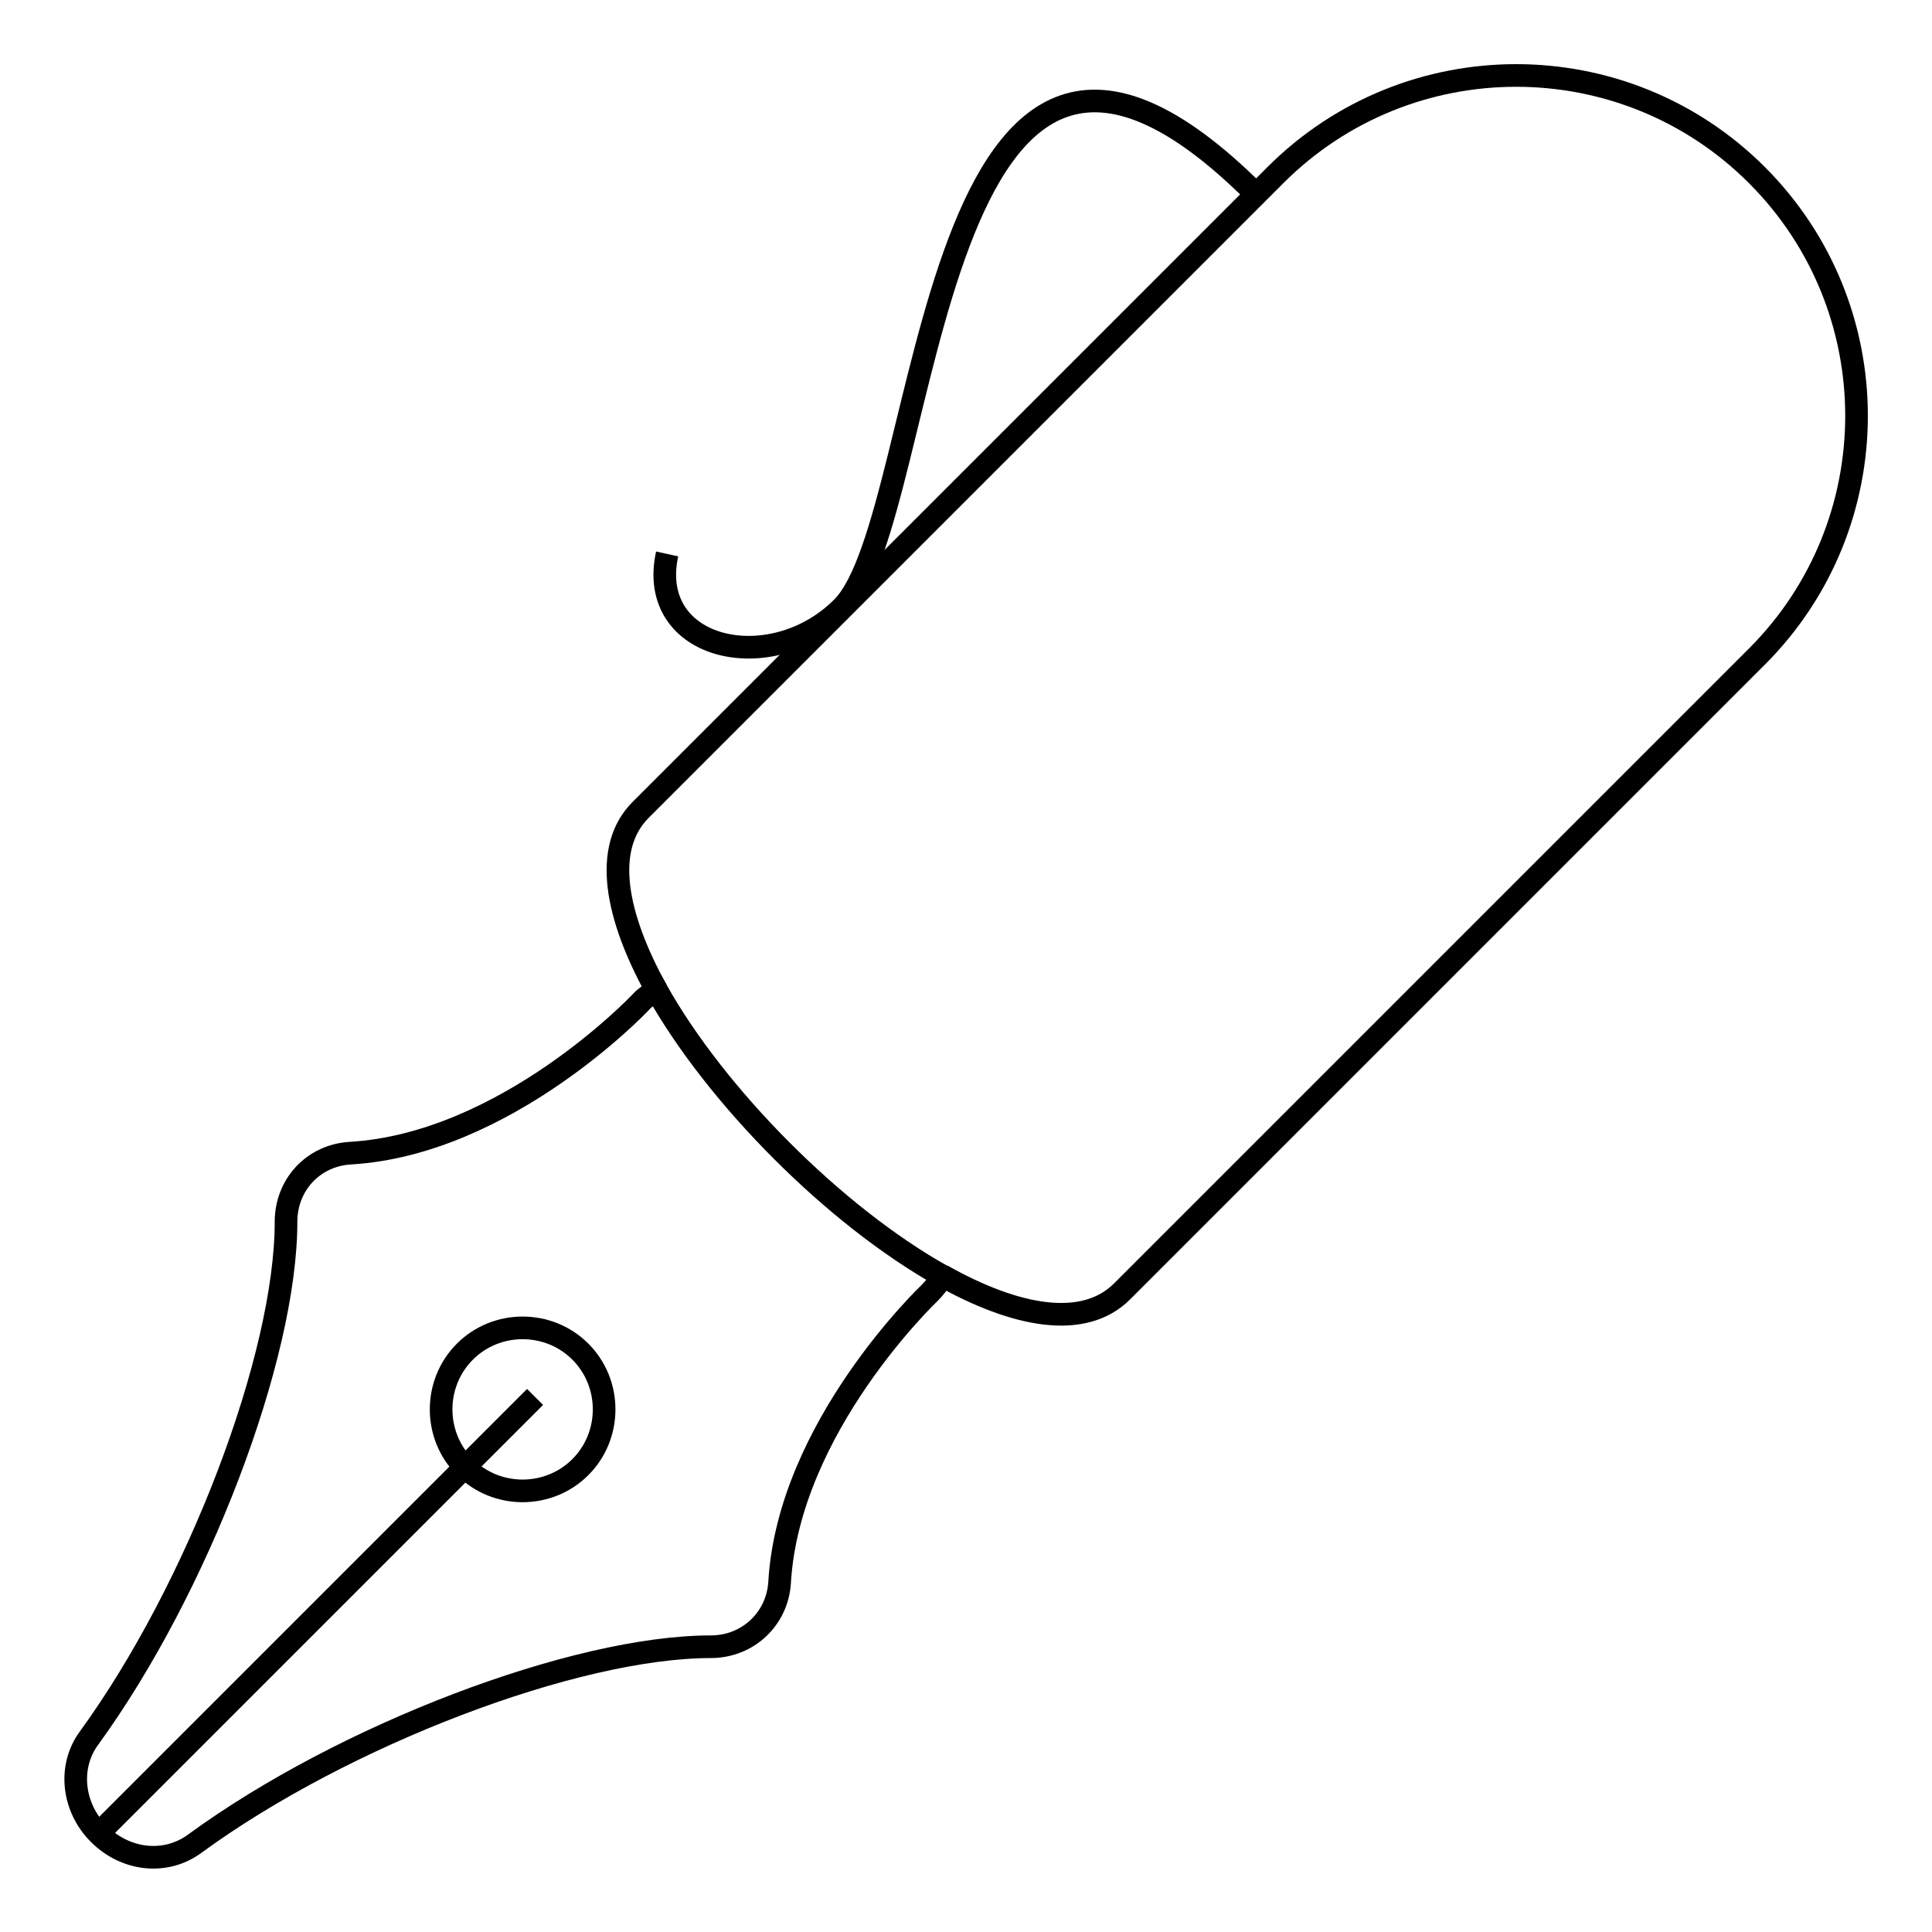 <?xml version="1.0" encoding="utf-8"?>
<!-- Svg Vector Icons : http://www.onlinewebfonts.com/icon -->
<!DOCTYPE svg PUBLIC "-//W3C//DTD SVG 1.1//EN" "http://www.w3.org/Graphics/SVG/1.1/DTD/svg11.dtd">
<svg version="1.1" xmlns="http://www.w3.org/2000/svg" xmlns:xlink="http://www.w3.org/1999/xlink" x="0px" y="0px" viewBox="0 0 256 256" enable-background="new 0 0 256 256" xml:space="preserve">
<g><g><path stroke-width="3" fill-opacity="0" stroke="#000000"  d="M124.8,169c9.8,5.5,18.8,7.2,23.9,2.1l84.1-84.1c17.6-17.6,17.6-46.2,0-63.8s-46.2-17.6-63.8,0l-84.1,84.1c-5.1,5.1-3.3,14.1,2.1,23.9"/><path stroke-width="3" fill-opacity="0" stroke="#000000"  d="M87,131.2c-0.8,0.5-1.6,1-2.2,1.7c-0.2,0.2-17.8,18.7-38.4,19.9c-4.9,0.3-8.5,4.2-8.5,9.1c0,17.9-11.7,48.6-26.1,68.4c-2.8,3.8-2.2,9.2,1.3,12.7c3.6,3.6,8.9,4.1,12.7,1.3c19.7-14.4,50.4-26.1,68.4-26.1c4.9,0,8.8-3.7,9.1-8.5c1.2-20.6,19.7-38.2,19.9-38.4c0.7-0.7,1.2-1.4,1.7-2.2C110.6,161.1,94.9,145.3,87,131.2z"/><path stroke-width="3" fill-opacity="0" stroke="#000000"  d="M76.9,194.4c-4.2,4.2-11.1,4.2-15.3,0c-4.2-4.2-4.2-11.1,0-15.3c4.2-4.2,11.1-4.2,15.3,0C81.1,183.3,81.1,190.2,76.9,194.4z"/><path stroke-width="3" fill-opacity="0" stroke="#000000"  d="M70.9,185.1l-57.5,57.5L70.9,185.1z"/><path stroke-width="3" fill-opacity="0" stroke="#000000"  d="M166.4,25.7c-43.9-43.9-42.7,42.7-54.8,54.8c-9.4,9.4-26,5.7-23.2-7.1"/></g></g>
</svg>